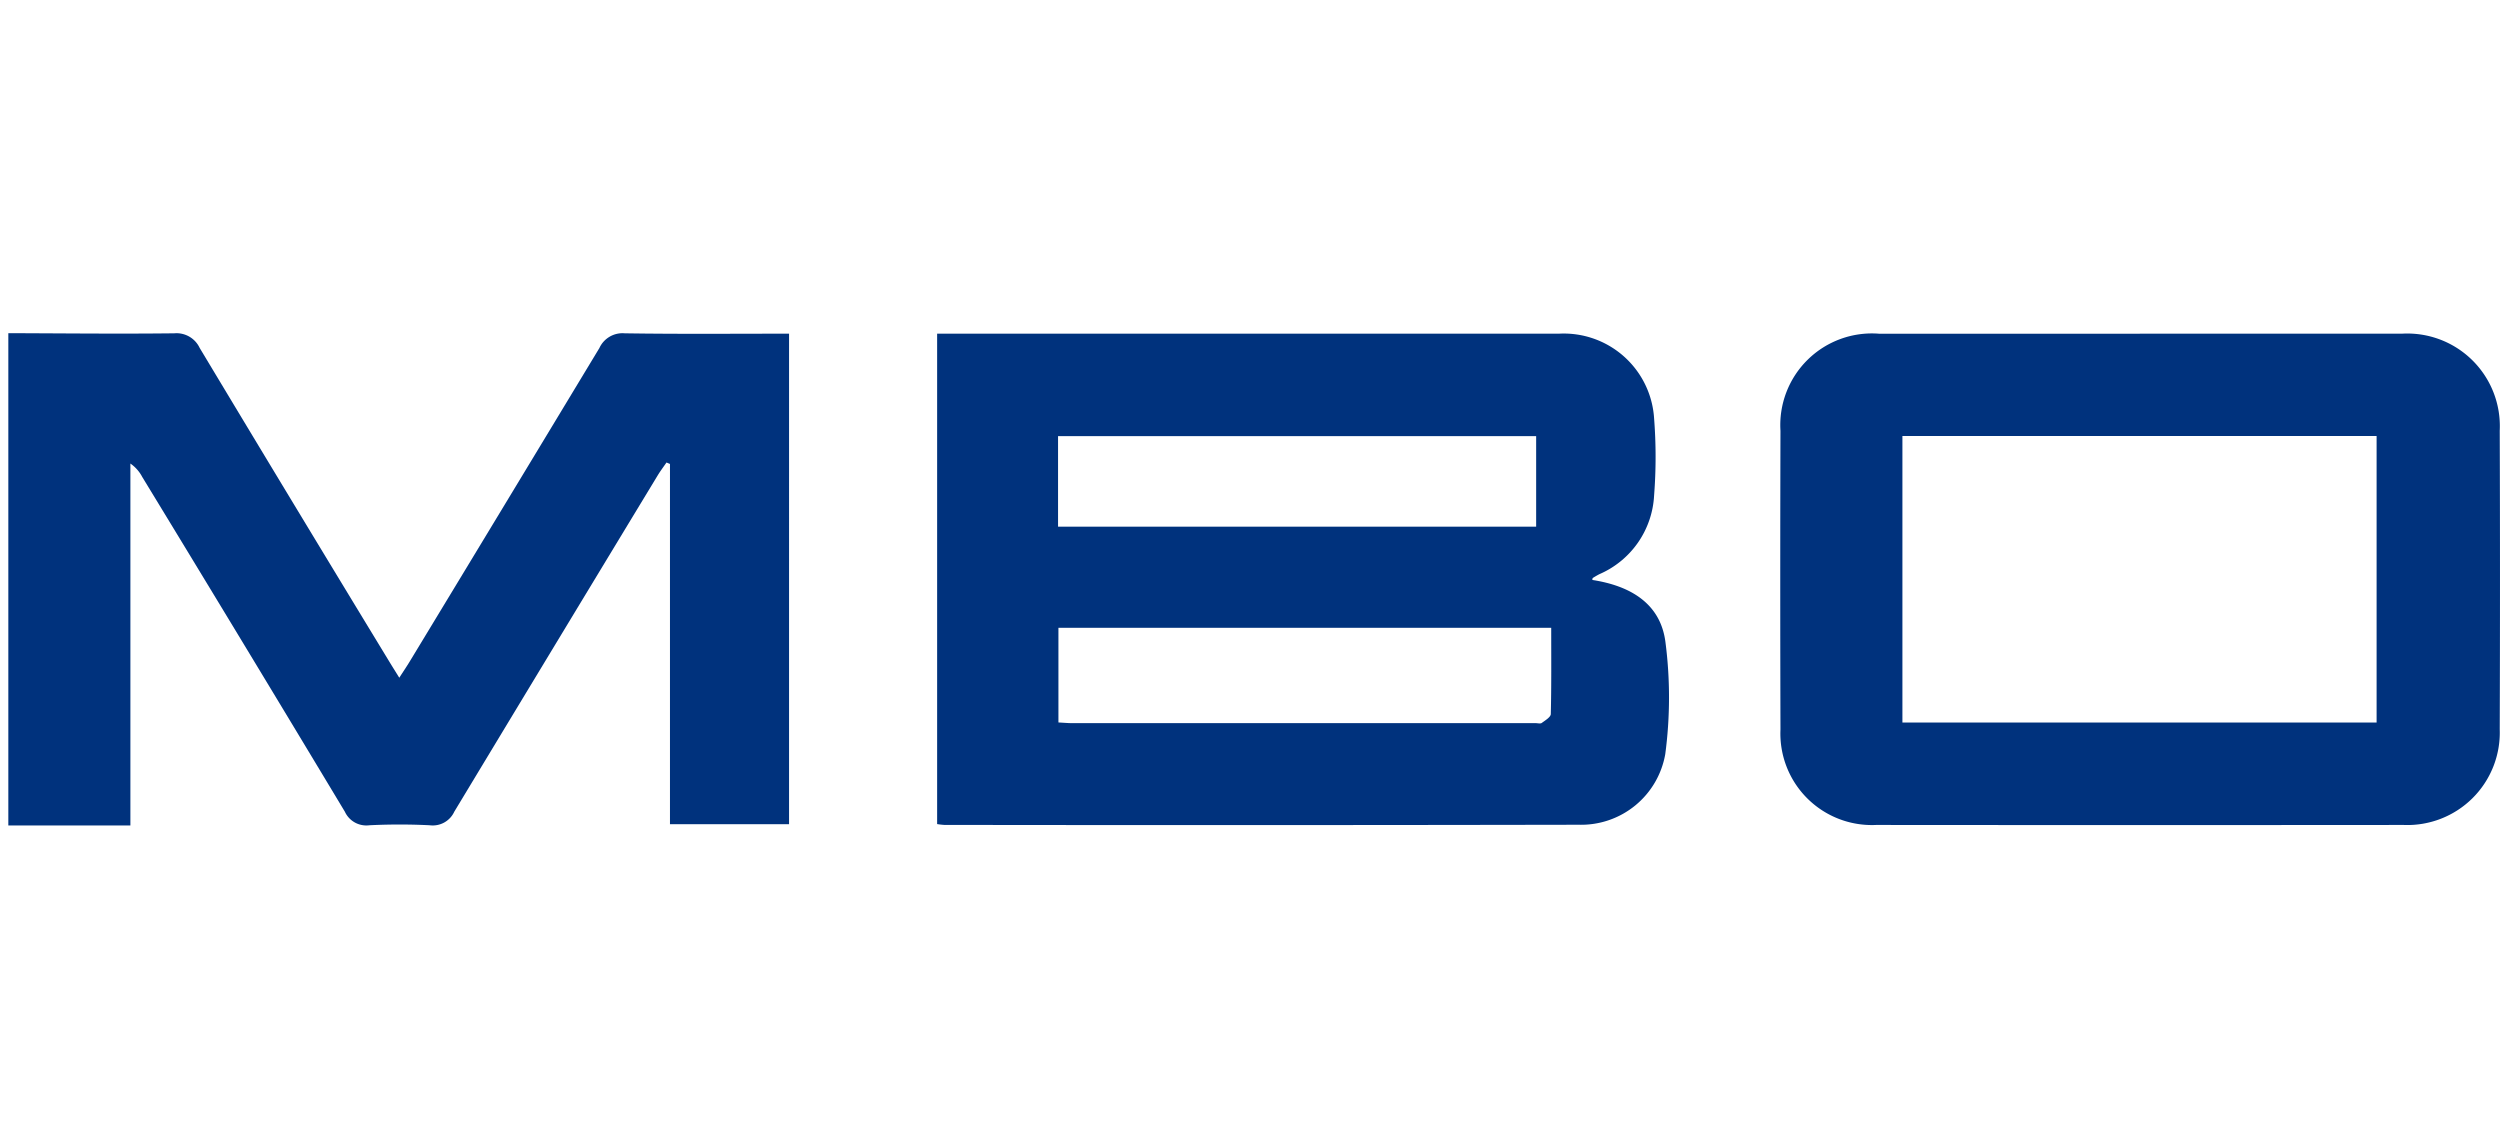 <svg xmlns="http://www.w3.org/2000/svg" xmlns:xlink="http://www.w3.org/1999/xlink" width="120.058" height="55" viewBox="0 0 120.058 55">
  <defs>
    <clipPath id="clip-path">
      <rect id="Rectangle_70" data-name="Rectangle 70" width="120.058" height="55" transform="translate(0.3)" fill="#fff"/>
    </clipPath>
    <clipPath id="clip-path-2">
      <rect id="Rectangle_59" data-name="Rectangle 59" width="119.658" height="23.64" fill="none"/>
    </clipPath>
  </defs>
  <g id="Mask_Group_16" data-name="Mask Group 16" transform="translate(-0.3)" clip-path="url(#clip-path)">
    <g id="Group_166" data-name="Group 166" transform="translate(0.7 16)">
      <g id="Group_165" data-name="Group 165" clip-path="url(#clip-path-2)">
        <path id="Path_384" data-name="Path 384" d="M0,0C2.657.008,5.315.038,7.971.007a1.226,1.226,0,0,1,1.217.7Q13.724,8.258,18.3,15.78c.136.225.277.447.475.767.21-.325.357-.542.493-.766Q23.833,8.251,28.385.713A1.22,1.22,0,0,1,29.6.007c2.607.04,5.214.017,7.893.017V23.58H31.774V6.28l-.167-.069c-.141.206-.293.406-.423.62Q26.292,14.9,21.416,22.98a1.137,1.137,0,0,1-1.178.652,28.848,28.848,0,0,0-2.9,0,1.135,1.135,0,0,1-1.177-.652Q11.317,14.923,6.428,6.9a1.794,1.794,0,0,0-.566-.639V23.64H0Z" fill="#00327d"/>
        <path id="Path_385" data-name="Path 385" d="M673.5,12.17c1.782.274,3.266,1.1,3.508,2.976A20.659,20.659,0,0,1,677,20.535a4.1,4.1,0,0,1-4.143,3.39q-15.239.029-30.479.008a3.407,3.407,0,0,1-.345-.04V.342h.8q14.531,0,29.063,0a4.348,4.348,0,0,1,4.568,4.064,24.028,24.028,0,0,1,0,3.709,4.366,4.366,0,0,1-2.624,3.775c-.11.056-.215.119-.32.184-.015.009-.013.046-.024.094m-1.977,2.3H647.858v4.545c.261.014.457.033.653.033q11.133,0,22.266,0c.1,0,.227.038.292-.01.166-.122.43-.279.434-.427.033-1.357.02-2.716.02-4.142M670.8,5.261H647.84V9.609H670.8Z" transform="translate(-597.429 -0.318)" fill="#00327d"/>
        <path id="Path_386" data-name="Path 386" d="M1242.1.341q6.3,0,12.593,0A4.446,4.446,0,0,1,1259.385,5q.025,7.172,0,14.344a4.438,4.438,0,0,1-4.614,4.59q-12.668.011-25.335,0a4.393,4.393,0,0,1-4.592-4.585q-.021-7.172,0-14.344a4.4,4.4,0,0,1,4.736-4.662H1242.1m-11.4,18.673h22.772V5.256h-22.772Z" transform="translate(-1139.74 -0.317)" fill="#00327d"/>
      </g>
    </g>
  </g>
</svg>
